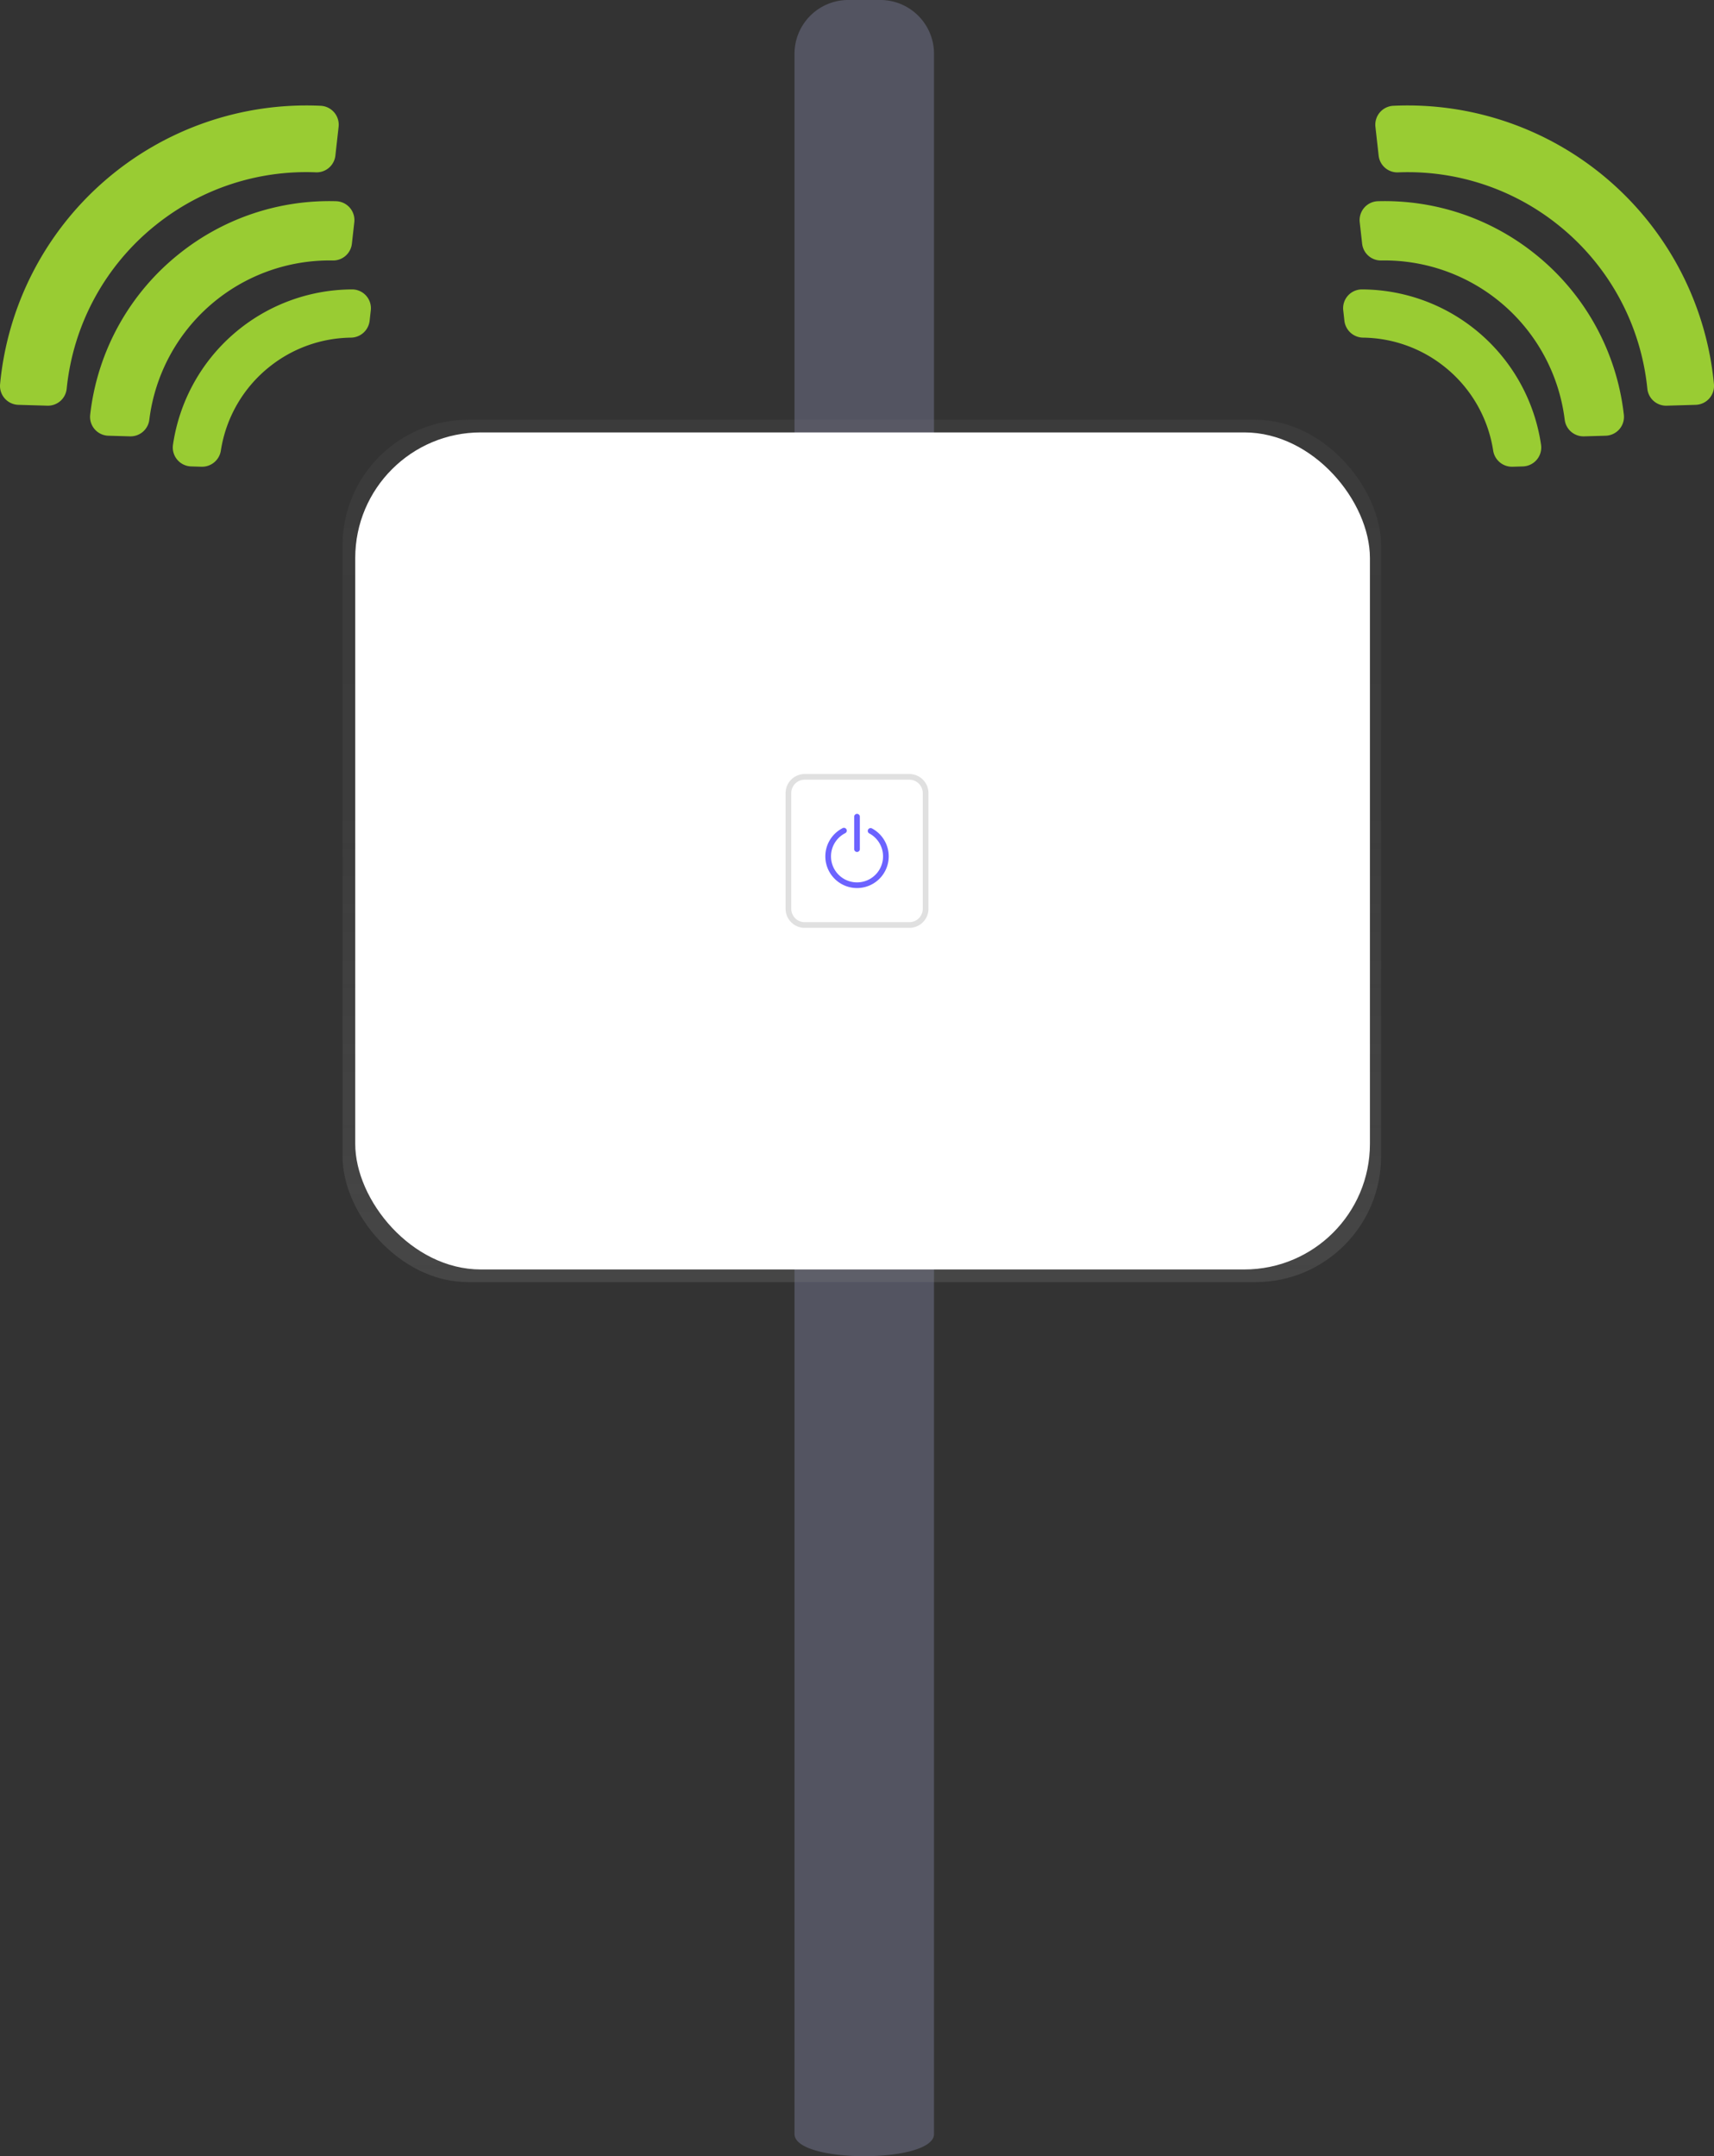 <?xml version="1.0" encoding="utf-8"?>
<svg xmlns="http://www.w3.org/2000/svg" data-name="Layer 1" height="761.48" viewBox="0 0 605.25 761.48" width="605.25">
  <rect x="0" y="0" width="605.25" height="761.48" fill="#333333" stroke="none"/>
  <defs>
    <linearGradient gradientUnits="userSpaceOnUse" id="c07350d9-0c50-4d35-b63a-3c71f5ac29f1-103" x1="304.32" x2="304.32" y1="452.8" y2="148.23">
      <stop offset="0" stop-color="gray" stop-opacity="0.25"/>
      <stop offset="0.54" stop-color="gray" stop-opacity="0.12"/>
      <stop offset="1" stop-color="gray" stop-opacity="0.1"/>
    </linearGradient>
  </defs>
  <title>broadcast</title>
  <path d="M847.51,148.64a84.83,84.83,0,0,1,31.57,57.89,6.66,6.66,0,0,0,6.82,6l10.24-.3a6.68,6.68,0,0,0,6.46-7.31,108.65,108.65,0,0,0-113.2-98.3,6.69,6.69,0,0,0-6.34,7.42l1.14,10.18a6.65,6.65,0,0,0,6.85,5.92A84.79,84.79,0,0,1,847.51,148.64Z" fill="#99cc33" transform="translate(-297.37 -69.26)"/>
  <path d="M839.34,158.88a84.78,84.78,0,0,0-55.4-18.56,6.67,6.67,0,0,0-6.42,7.42l.85,7.59a6.66,6.66,0,0,0,6.74,5.92,64.15,64.15,0,0,1,64.79,56.22,6.68,6.68,0,0,0,6.81,5.89l7.63-.22a6.66,6.66,0,0,0,6.45-7.37A84.82,84.82,0,0,0,839.34,158.88Z" fill="#99cc33" transform="translate(-297.37 -69.26)"/>
  <path d="M807.48,198.8a47,47,0,0,1,17.15,29.52,6.73,6.73,0,0,0,6.81,5.77l3.69-.11a6.69,6.69,0,0,0,6.41-7.69,64.15,64.15,0,0,0-63.32-54.82,6.64,6.64,0,0,0-6.52,7.42l.41,3.68a6.73,6.73,0,0,0,6.67,5.93A46.94,46.94,0,0,1,807.48,198.8Z" fill="#99cc33" transform="translate(-297.37 -69.26)"/>
  <path d="M352.49,148.64a84.83,84.83,0,0,0-31.57,57.89,6.66,6.66,0,0,1-6.82,6l-10.24-.3a6.68,6.68,0,0,1-6.46-7.31,108.65,108.65,0,0,1,113.2-98.3,6.69,6.69,0,0,1,6.34,7.42L415.8,124.2a6.65,6.65,0,0,1-6.85,5.92A84.79,84.79,0,0,0,352.49,148.64Z" fill="#99cc33" transform="translate(-297.37 -69.26)"/>
  <path d="M360.66,158.88a84.78,84.78,0,0,1,55.4-18.56,6.67,6.67,0,0,1,6.42,7.42l-.85,7.59a6.66,6.66,0,0,1-6.74,5.92,64.15,64.15,0,0,0-64.79,56.22,6.68,6.68,0,0,1-6.81,5.89l-7.63-.22a6.66,6.66,0,0,1-6.45-7.37A84.82,84.82,0,0,1,360.66,158.88Z" fill="#99cc33" transform="translate(-297.37 -69.26)"/>
  <path d="M392.52,198.8a47,47,0,0,0-17.15,29.52,6.73,6.73,0,0,1-6.81,5.77l-3.69-.11a6.69,6.69,0,0,1-6.41-7.69,64.15,64.15,0,0,1,63.32-54.82,6.64,6.64,0,0,1,6.52,7.42l-.41,3.68a6.73,6.73,0,0,1-6.67,5.93A46.94,46.94,0,0,0,392.52,198.8Z" fill="#99cc33" transform="translate(-297.37 -69.26)"/>
  <path d="M577.93,822.91V88.25a19,19,0,0,1,19-19h11.26a19,19,0,0,1,19,19V822.91C627.17,833.35,577.93,833.35,577.93,822.91Z" fill="#535461" transform="translate(-297.37 -69.26)"/>
  <rect fill="url(#c07350d9-0c50-4d35-b63a-3c71f5ac29f1-103)" height="304.56" rx="44.36" ry="44.36" width="366.73" x="120.96" y="148.23"/>
  <rect fill="#fff" height="295.61" rx="44.36" ry="44.36" width="358.31" x="125.44" y="152.71"/>
  <path d="M618.47,344.61a4.76,4.76,0,0,1,4.75,4.75v40.83a4.76,4.76,0,0,1-4.75,4.75H581.53a4.76,4.76,0,0,1-4.75-4.75V349.36a4.76,4.76,0,0,1,4.75-4.75h36.95m0-2H581.53a6.75,6.75,0,0,0-6.75,6.75v40.83a6.75,6.75,0,0,0,6.75,6.75h36.95a6.75,6.75,0,0,0,6.75-6.75V349.36a6.75,6.75,0,0,0-6.75-6.75Z" fill="#e0e0e0" transform="translate(-297.37 -69.26)"/>
  <line fill="none" stroke="#6c63ff" stroke-linecap="round" stroke-miterlimit="10" stroke-width="2" x1="302.63" x2="302.63" y1="288.42" y2="299.88"/>
  <path d="M604.8,362.7a10.19,10.19,0,1,1-9.42-.09" fill="none" stroke="#6c63ff" stroke-linecap="round" stroke-miterlimit="10" stroke-width="2" transform="translate(-297.37 -69.26)"/>
</svg>